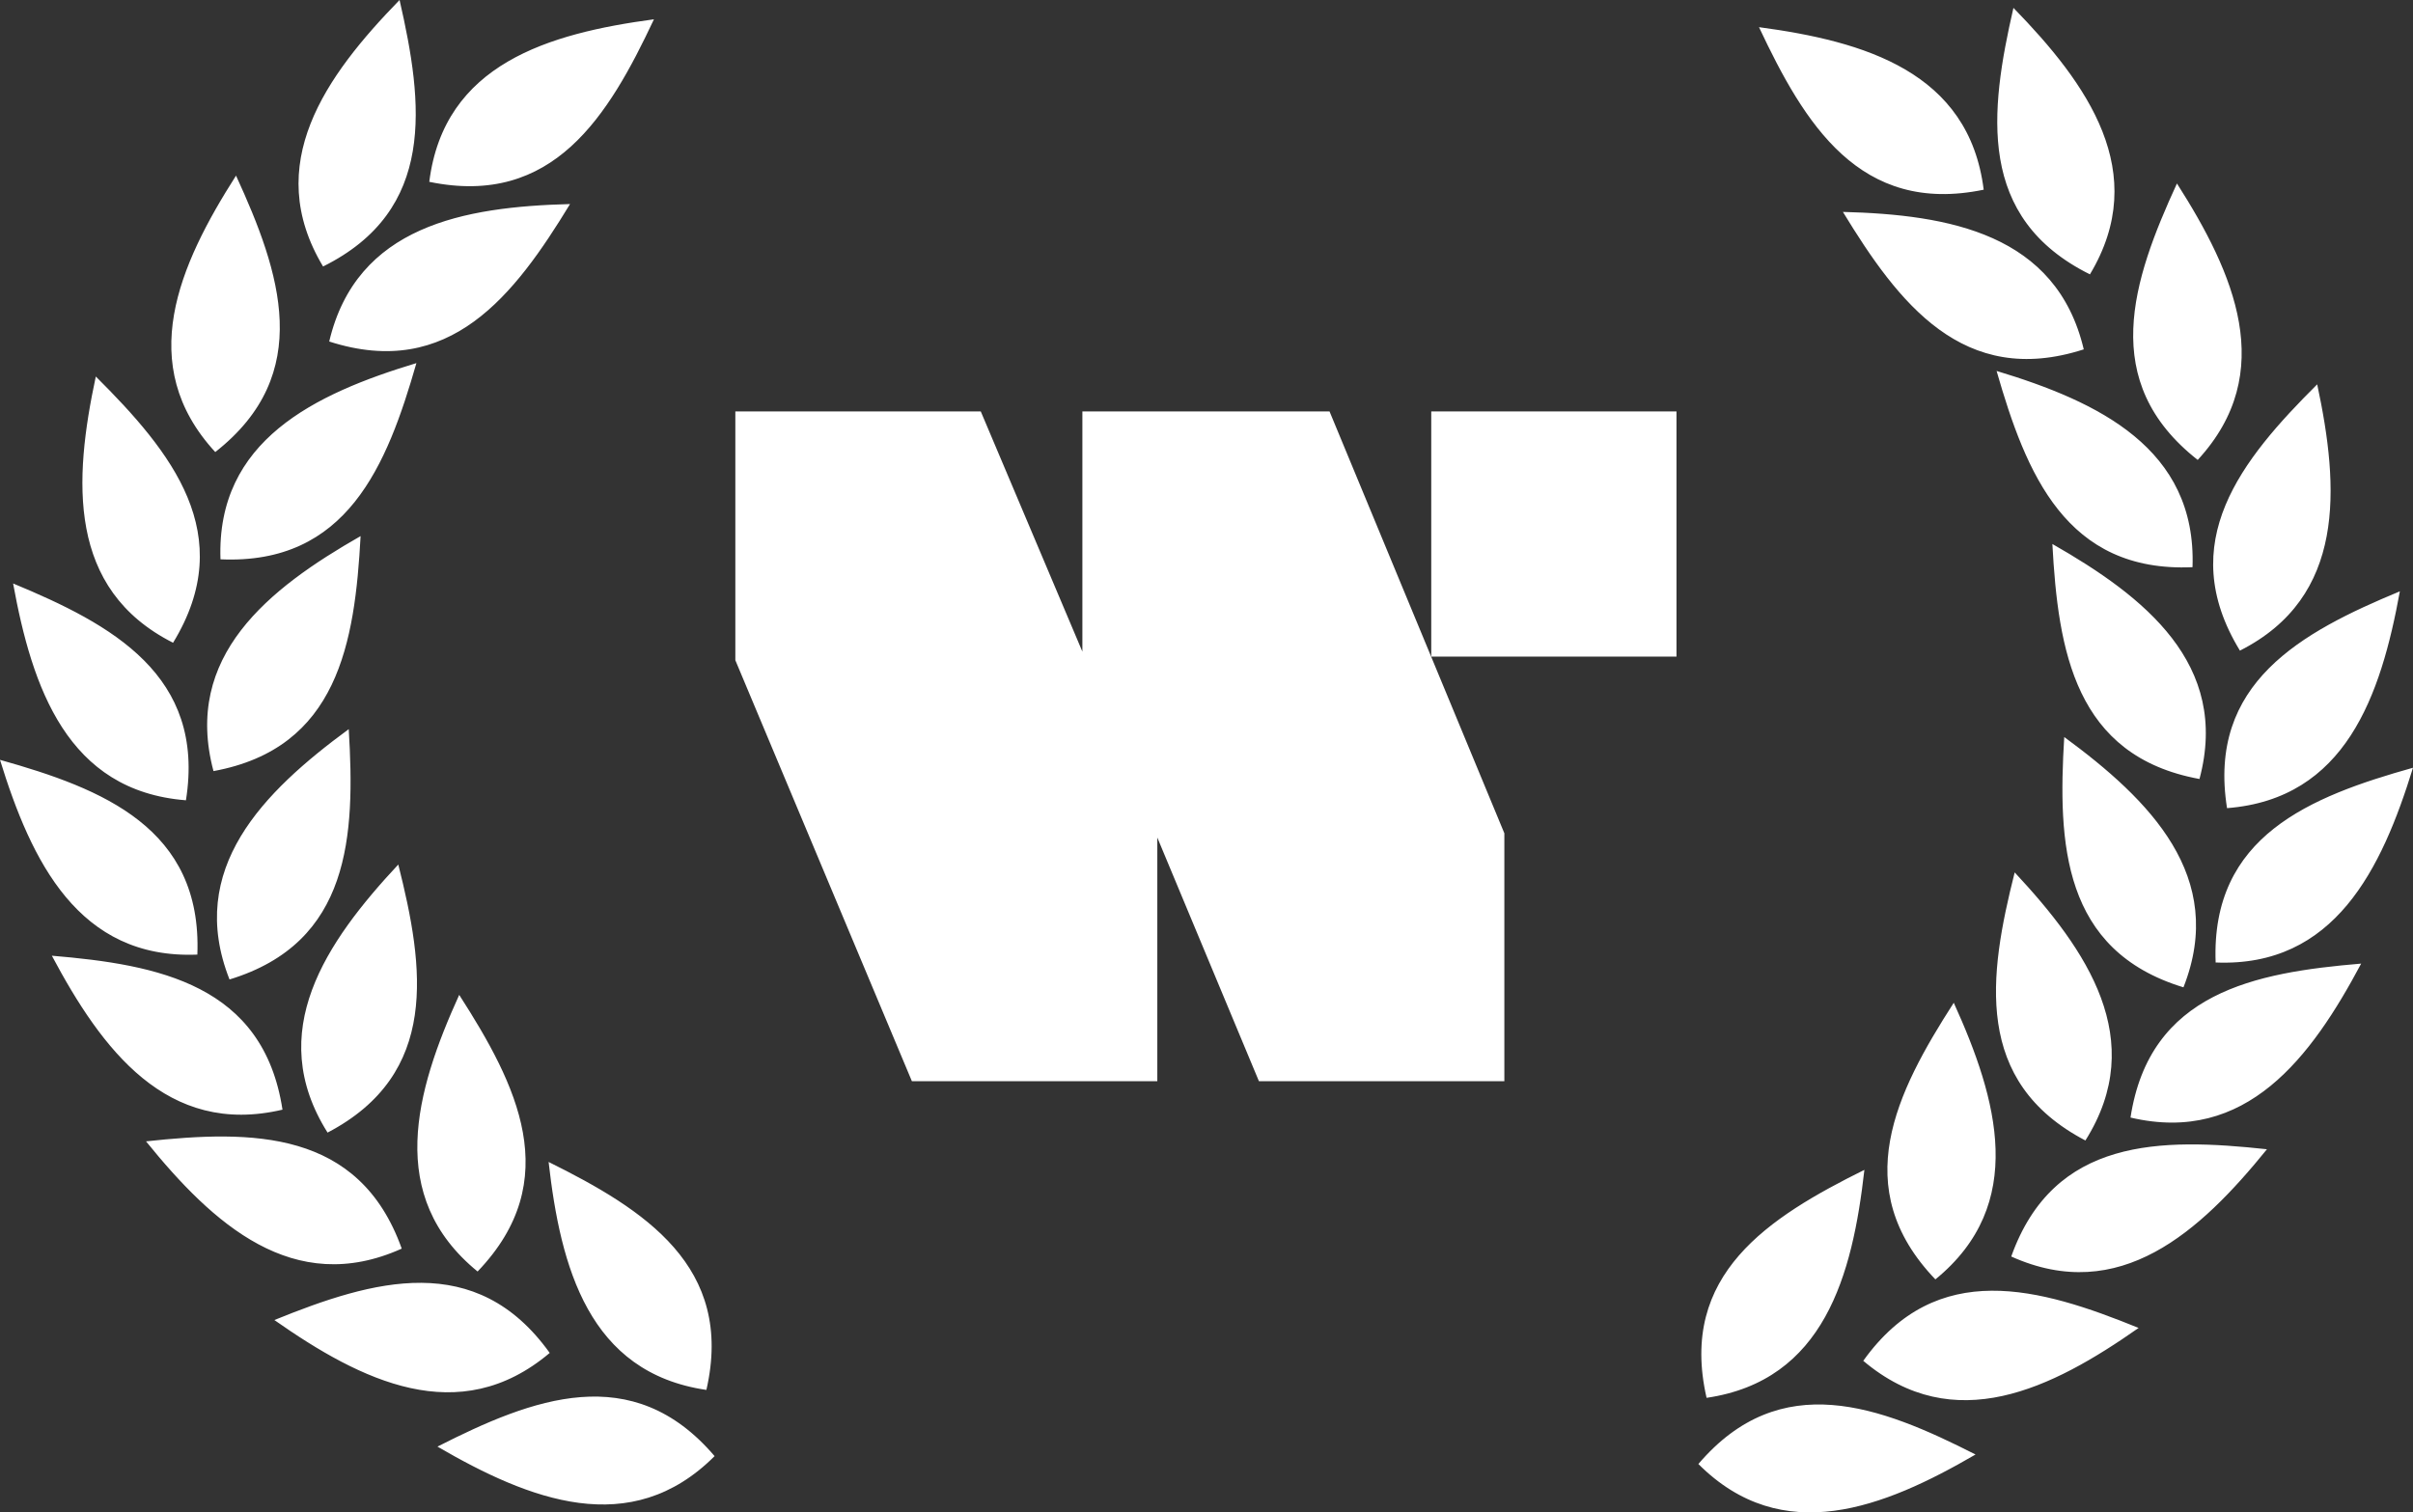<?xml version="1.0" encoding="UTF-8"?><svg id="Capa_1" xmlns="http://www.w3.org/2000/svg" viewBox="0 0 911 571.16"><rect x="0" y="0" width="911" height="571.16" fill="#333333" stroke="none"/><path d="M121.97,100.64c42.82-21.25,37.88-61.39,28.88-100.64-27.94,28.69-51.98,62.15-28.88,100.64ZM789.03,103.61c-42.82-21.25-37.88-61.39-28.88-100.64,27.95,28.69,51.98,62.16,28.88,100.64ZM748.92,71.64c-46.81,9.69-67.69-24.94-84.83-61.38,39.69,5.33,79.26,16.84,84.83,61.38ZM829.72,173.69c-37.61-29.51-24.63-67.81-7.84-104.4,21.54,33.76,38.27,71.41,7.84,104.4ZM786.7,131.94c-45.5,14.67-69.98-17.52-90.93-51.91,40.03,1.04,80.6,8.23,90.93,51.91ZM827.76,214.2c-47.76,2.12-62.86-35.4-73.97-74.11,38.33,11.59,75.56,29.24,73.97,74.11ZM830.39,294.19c-47.03-8.61-53.36-48.55-55.54-88.75,34.78,19.85,67.11,45.38,55.54,88.75ZM824.34,372.87c-45.73-13.94-47.45-54.34-45.01-94.53,32.27,23.71,61.48,52.77,45.01,94.53ZM787.32,430.71c-42.35-22.18-36.55-62.2-26.7-101.24,27.32,29.28,50.62,63.26,26.7,101.24ZM730.68,483.17c-33.08-34.51-14.83-70.6,6.94-104.47,16.56,36.46,27.83,76.1-6.94,104.47ZM644.3,527.9c-10.68-46.6,23.51-68.2,59.58-86.1-4.5,39.79-15.17,79.59-59.58,86.1ZM641.2,552.89c31.02-36.38,68.75-21.85,104.64-3.59-34.61,20.14-72.91,35.34-104.64,3.59ZM703.45,513.92c27.83-38.87,66.66-27.58,103.96-12.42-32.79,23-69.66,41.37-103.96,12.42ZM759.32,474.53c16.07-45.02,56.51-44.83,96.54-40.51-25.2,31.12-55.61,58.93-96.54,40.51h0ZM804.35,422.05c7.22-47.26,46.96-54.77,87.08-58.14-18.82,35.35-43.39,68.43-87.08,58.14ZM836.49,363.49c-1.85-47.77,35.75-62.66,74.51-73.55-11.8,38.27-29.66,75.4-74.51,73.55ZM840.79,305.2c-7.51-47.21,28.06-66.46,65.25-81.88-7.17,39.4-20.5,78.38-65.25,81.88ZM845.66,245.71c-24.92-40.8.64-72.14,29.17-100.56,8.37,39.16,10.88,80.29-29.17,100.56ZM269.79,549.91c-31.02-36.38-68.75-21.85-104.63-3.59,34.61,20.14,72.91,35.33,104.63,3.59ZM266.69,524.91c10.68-46.6-23.51-68.2-59.57-86.09,4.5,39.79,15.17,79.59,59.57,86.09ZM207.54,510.94c-27.83-38.87-66.66-27.58-103.96-12.42,32.78,23,69.66,41.37,103.96,12.42ZM180.31,480.19c33.08-34.51,14.83-70.6-6.94-104.47-16.56,36.46-27.83,76.09,6.94,104.47ZM55.13,431.04c40.03-4.33,80.47-4.51,96.54,40.51h0c-40.93,18.42-71.34-9.39-96.54-40.51ZM123.67,427.73c42.35-22.18,36.55-62.2,26.7-101.24-27.32,29.28-50.62,63.26-26.7,101.24ZM106.65,419.07c-7.22-47.26-46.95-54.77-87.07-58.14,18.82,35.35,43.39,68.43,87.07,58.14ZM86.65,369.9c45.73-13.94,47.45-54.34,45.01-94.53-32.27,23.71-61.48,52.77-45.01,94.53ZM74.51,360.51c1.85-47.77-35.75-62.66-74.51-73.55,11.8,38.27,29.66,75.39,74.51,73.55ZM80.6,291.21c47.03-8.61,53.36-48.55,55.54-88.75-34.77,19.85-67.11,45.38-55.54,88.75ZM70.2,302.23c7.51-47.21-28.06-66.46-65.25-81.88,7.17,39.4,20.5,78.38,65.25,81.88ZM83.24,211.23c47.76,2.12,62.86-35.4,73.97-74.1-38.33,11.59-75.56,29.24-73.97,74.1ZM65.34,242.74c24.92-40.8-.64-72.13-29.17-100.55-8.37,39.16-10.88,80.29,29.17,100.55ZM124.29,128.97c45.5,14.67,69.98-17.52,90.92-51.91-40.03,1.04-80.6,8.23-90.92,51.91ZM81.27,170.72c37.61-29.51,24.63-67.81,7.84-104.4-21.54,33.76-38.27,71.41-7.84,104.4ZM162.07,68.67c46.81,9.69,67.69-24.94,84.82-61.38-39.69,5.33-79.25,16.84-84.82,61.38Z" fill="#fff" fill-rule="evenodd"/><path d="M277.62,249.34v-93.96h92.66l38.36,90.71v-90.71h93.31l66,159.31v93.63h-92.66l-38.36-92.01v92.01h-92.66l-66.65-158.98Z" fill="#fff"/><path d="M540.35,247.97v-92.59h92.59v92.59h-92.59Z" fill="#fff"/></svg>